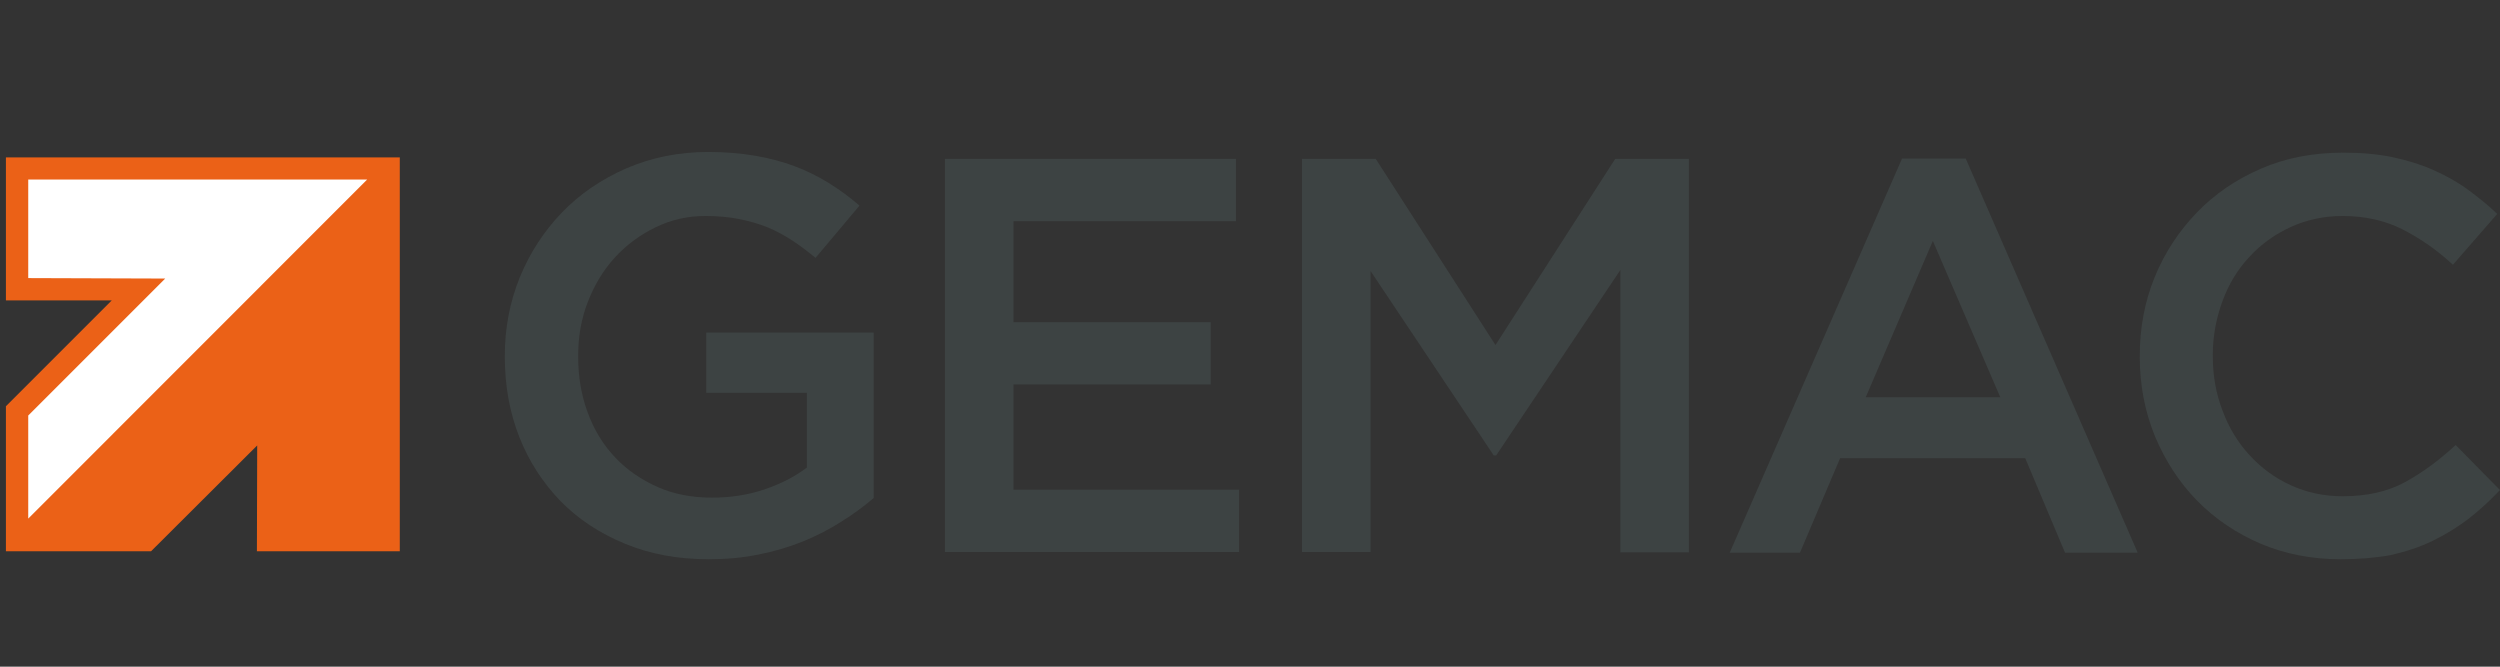 <?xml version="1.0" encoding="UTF-8" standalone="no"?>
<!-- Created with Inkscape (http://www.inkscape.org/) -->

<svg
   xmlns:dc="http://purl.org/dc/elements/1.1/"
   xmlns:cc="http://creativecommons.org/ns#"
   xmlns:rdf="http://www.w3.org/1999/02/22-rdf-syntax-ns#"
   xmlns:svg="http://www.w3.org/2000/svg"
   xmlns="http://www.w3.org/2000/svg"
   xmlns:sodipodi="http://sodipodi.sourceforge.net/DTD/sodipodi-0.dtd"
   xmlns:inkscape="http://www.inkscape.org/namespaces/inkscape"
   width="300"
   height="80"
   viewBox="0 0 300 80"
   version="1.1"
   id="svg6750"
   inkscape:version="0.92.4 (5da689c313, 2019-01-14)"
   sodipodi:docname="GEMAC-chemnitz-gmbh-logo-main_neu2019.svg">
  <rect x="0" y="0" width="300" height="80" fill="#333333" stroke="none"/>
  <defs
     id="defs6744">
    <pattern
       id="WMFhbasepattern"
       patternUnits="userSpaceOnUse"
       width="6"
       height="6"
       x="0"
       y="0" />
  </defs>
  <sodipodi:namedview
     id="base"
     pagecolor="#ffffff"
     bordercolor="#666666"
     borderopacity="1.0"
     inkscape:pageopacity="0.0"
     inkscape:pageshadow="2"
     inkscape:zoom="4.4296876"
     inkscape:cx="138.28782"
     inkscape:cy="45.989158"
     inkscape:document-units="px"
     inkscape:current-layer="g865"
     showgrid="false"
     inkscape:window-width="2560"
     inkscape:window-height="1377"
     inkscape:window-x="2552"
     inkscape:window-y="-8"
     inkscape:window-maximized="1"
     units="px"
     inkscape:snap-grids="false"
     inkscape:snap-to-guides="false"
     showguides="true"
     inkscape:guide-bbox="true" />
  <g
     inkscape:label="Ebene 1"
     inkscape:groupmode="layer"
     id="layer1"
     transform="translate(-9.612,-754.767)">
    <g
       id="g6117-1"
       transform="matrix(0.036,0,0,-0.036,-416.49,610.822)"
       style="fill:#ec7405;fill-opacity:1;stroke:none">
      <path
         id="path6115-8"
         d="m 440,4496.873 v -945 h 683 683 l -215,-213 c -119,-117 -426,-420 -683,-675 l -468,-462 v -950 -950 h 953 952 l 683,683 682,682 v -682 -683 h 930 930 v 2570 2570 H 3005 440 Z m 4584,523 c -65,-67 -1057,-1059 -2204,-2205 L 735,730.873 l -3,668 -2,668 888,887 888,888 -885,2 -886,3 -3,648 -2,647 h 2207 2206 z"
         inkscape:connector-curvature="0"
         style="fill:#ec7405;fill-opacity:1" />
    </g>
    <g
       transform="translate(-318.789,690.299)"
       id="g6" />
    <g
       id="g865"
       transform="matrix(0.977,0,0,0.977,0.225,19.539)">
      <g
         transform="matrix(0.442,0,0,0.442,5.359,679.928)"
         id="g833">
        <rect
           style="opacity:1;fill:none;fill-opacity:1;stroke:none;stroke-width:2.053;stroke-miterlimit:4;stroke-dasharray:none;stroke-opacity:1"
           id="rect7360"
           width="678.115"
           height="174.407"
           x="9.612"
           y="175.59" />
        <g
           id="g7358"
           transform="translate(0,14.918)">
          <path
             style="fill:#eb6117;fill-opacity:1;fill-rule:evenodd;stroke:none;stroke-width:4.48"
             d="M 120.707,302.537 H 81.003 l 0.084,-29.409 -29.493,29.409 H 11.258 V 262.243 L 40.666,232.834 H 11.258 V 193.088 H 120.707 Z"
             id="path7"
             inkscape:connector-curvature="0" />
          <path
             style="fill:#ffffff;fill-opacity:1;fill-rule:evenodd;stroke:none;stroke-width:4.48"
             d="m 17.46,264.816 38.058,-38.058 -38.058,-0.127 v -27.383 h 94.175 l -94.175,94.217 z"
             id="path9"
             inkscape:connector-curvature="0" />
        </g>
      </g>
      <g
         id="g18"
         transform="matrix(0.425,0,0,0.425,3.485,692.407)"
         style="fill:#3d4343;fill-opacity:1">
        <path
           id="path8"
           d="m 219.2,303.1 c -8.9,0 -17,-1.5 -24.2,-4.5 -7.3,-3 -13.5,-7.1 -18.6,-12.3 -5.1,-5.3 -9.1,-11.4 -11.9,-18.5 -2.8,-7.1 -4.2,-14.8 -4.2,-23.2 v -0.3 c 0,-7.9 1.4,-15.4 4.3,-22.6 2.9,-7.1 7,-13.4 12.2,-18.8 5.2,-5.4 11.4,-9.6 18.7,-12.8 7.2,-3.1 15.1,-4.7 23.6,-4.7 5,0 9.5,0.4 13.6,1.1 4.1,0.7 7.8,1.7 11.3,3 3.5,1.3 6.7,2.9 9.8,4.8 3.1,1.9 6.1,4.1 9,6.6 L 250.1,216 c -2.2,-1.8 -4.4,-3.5 -6.7,-5 -2.3,-1.5 -4.7,-2.8 -7.1,-3.8 -2.5,-1 -5.2,-1.8 -8.2,-2.4 -3,-0.6 -6.3,-0.9 -9.8,-0.9 -5.2,0 -10,1.1 -14.5,3.3 -4.5,2.2 -8.4,5.1 -11.7,8.7 -3.3,3.6 -5.9,7.9 -7.8,12.8 -1.9,4.9 -2.8,10 -2.8,15.5 v 0.3 c 0,5.9 0.9,11.3 2.8,16.3 1.8,5 4.5,9.3 7.9,12.9 3.4,3.6 7.5,6.4 12.2,8.5 4.7,2.1 10,3.1 15.8,3.1 5.4,0 10.5,-0.8 15.2,-2.4 4.7,-1.6 8.8,-3.7 12.2,-6.3 V 255 h -29.1 v -17.4 h 48.4 v 47.8 c -2.8,2.4 -5.9,4.7 -9.3,6.8 -3.4,2.2 -7.1,4.1 -11,5.7 -4,1.6 -8.2,2.9 -12.8,3.8 -4.8,1 -9.6,1.4 -14.6,1.4 z"
           class="st2"
           inkscape:connector-curvature="0"
           style="fill:#3d4343;fill-opacity:1" />
        <path
           id="path10"
           d="m 287.4,187.4 h 84.2 v 18 h -64.3 v 29.2 h 57 v 18 h -57 V 283 h 65.2 v 18 h -85 V 187.4 Z"
           class="st2"
           inkscape:connector-curvature="0"
           style="fill:#3d4343;fill-opacity:1" />
        <path
           id="path12"
           d="M 390.8,187.4 H 412 l 34.6,53.8 34.6,-53.8 h 21.3 v 113.7 h -19.8 v -81.6 l -35.9,53.6 h -0.7 L 410.5,219.8 V 301 H 390.7 V 187.4 Z"
           class="st2"
           inkscape:connector-curvature="0"
           style="fill:#3d4343;fill-opacity:1" />
        <path
           id="path14"
           d="m 564.1,187.3 h 18.4 l 49.7,113.9 h -21 l -11.5,-27.3 h -53.5 l -11.6,27.3 h -20.3 z m 28.4,69 L 573,211.1 564.548,230.791 553.6,256.3 Z"
           class="st2"
           inkscape:connector-curvature="0"
           sodipodi:nodetypes="cccccccccccccc"
           style="fill:#3d4343;fill-opacity:1" />
        <path
           id="path16"
           d="m 690.8,303.1 c -8.3,0 -16,-1.5 -23.1,-4.5 -7,-3 -13.2,-7.2 -18.3,-12.4 -5.2,-5.3 -9.2,-11.5 -12.2,-18.6 -2.9,-7.1 -4.4,-14.8 -4.4,-22.9 v -0.3 c 0,-8.1 1.4,-15.7 4.3,-22.8 2.9,-7.1 7,-13.3 12.2,-18.7 5.2,-5.4 11.4,-9.6 18.6,-12.7 7.1,-3.1 15.1,-4.6 23.7,-4.6 5.2,0 9.9,0.4 14.2,1.3 4.3,0.9 8.2,2.1 11.8,3.7 3.6,1.6 6.9,3.4 9.9,5.6 3,2.2 5.9,4.5 8.6,7.1 L 723.3,218 c -4.5,-4.2 -9.4,-7.6 -14.5,-10.2 -5.1,-2.6 -10.9,-3.9 -17.4,-3.9 -5.4,0 -10.4,1.1 -15,3.2 -4.6,2.1 -8.6,5 -11.9,8.6 -3.4,3.6 -6,7.9 -7.8,12.8 -1.8,4.9 -2.8,10.1 -2.8,15.6 v 0.3 c 0,5.5 0.9,10.8 2.8,15.7 1.8,4.9 4.4,9.2 7.8,12.9 3.4,3.7 7.3,6.6 11.9,8.7 4.6,2.1 9.6,3.2 15,3.2 6.9,0 12.9,-1.3 17.9,-4 5,-2.7 9.9,-6.3 14.8,-10.8 l 12.8,13 c -2.9,3.1 -6,5.9 -9.2,8.4 -3.2,2.4 -6.6,4.5 -10.3,6.3 -3.7,1.8 -7.7,3.1 -12.1,4.1 -4.4,0.8 -9.2,1.2 -14.5,1.2 z"
           class="st2"
           inkscape:connector-curvature="0"
           style="fill:#3d4343;fill-opacity:1" />
      </g>
    </g>
  </g>
</svg>
